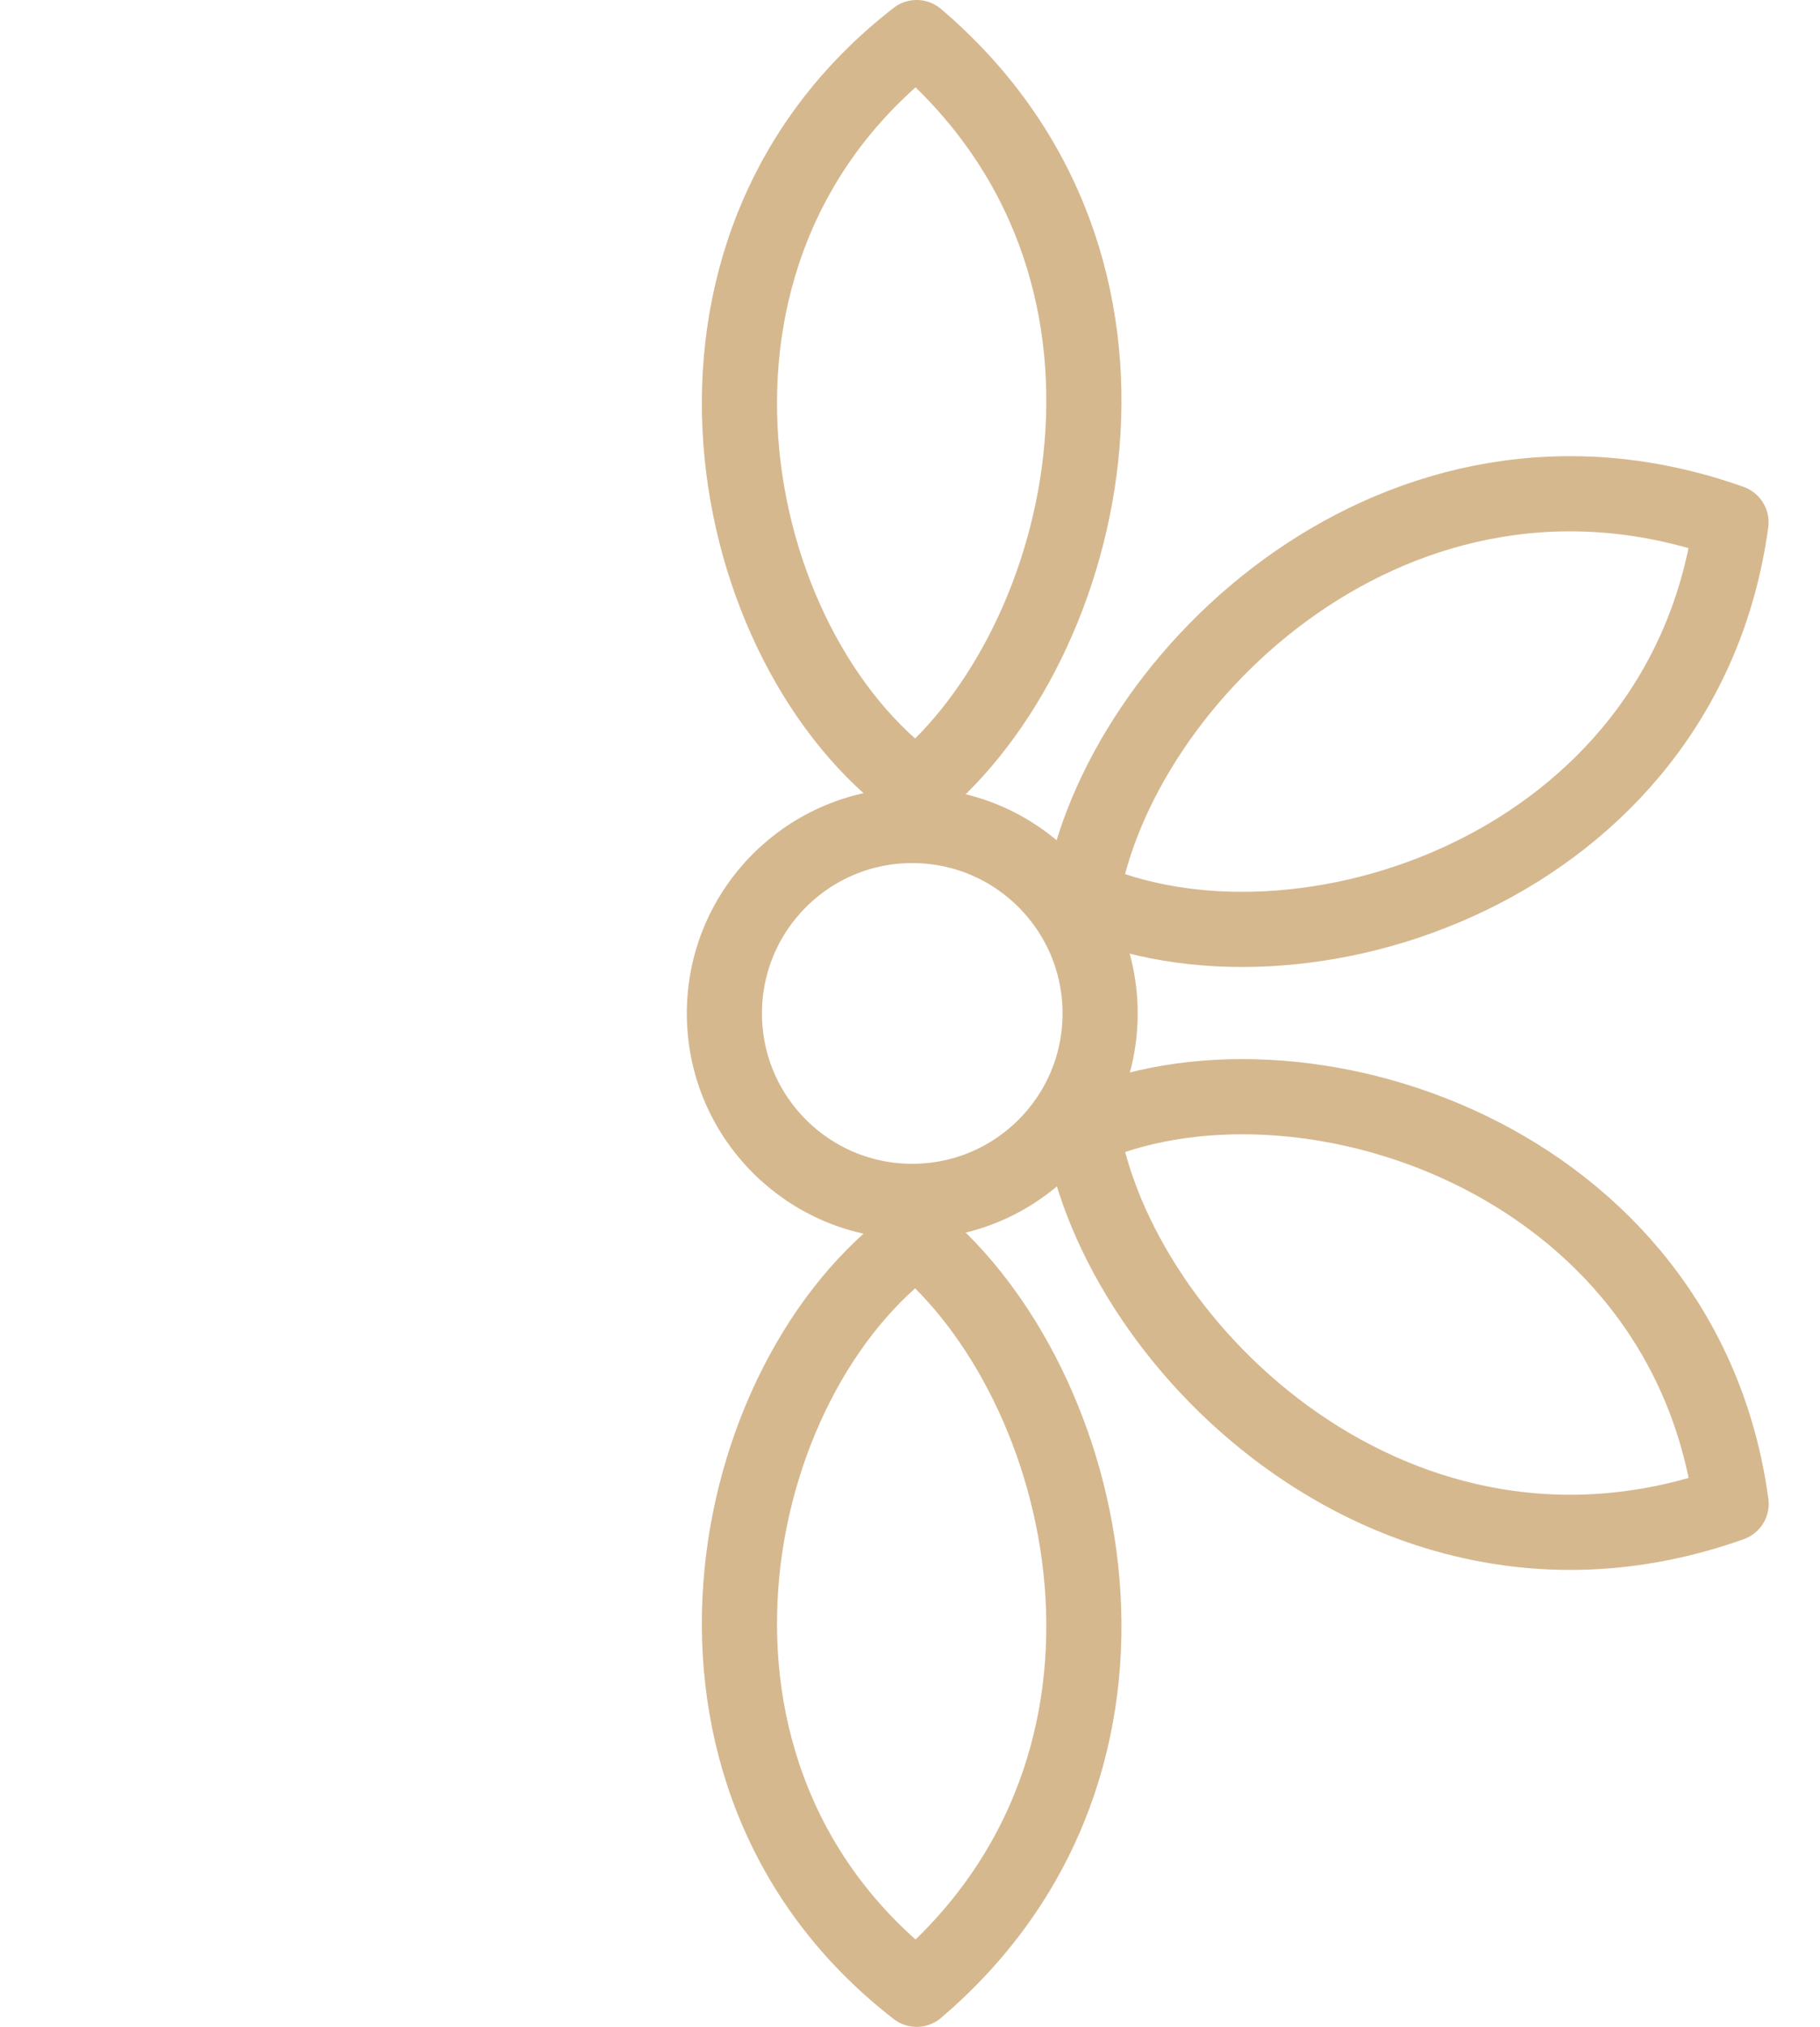 <?xml version="1.0" encoding="UTF-8"?> <svg xmlns="http://www.w3.org/2000/svg" width="1211" height="1348" viewBox="0 0 1211 1348" fill="none"><circle cx="607" cy="674" r="125" stroke="#D6B88F" stroke-width="50"></circle><path d="M609.93 524C481.931 432 425.923 167.5 609.93 25C787.922 176.5 725.422 429 609.93 524Z" stroke="#D6B88F" stroke-width="50" stroke-linejoin="round"></path><path d="M719.638 596.87C863.312 661.72 1120.38 577.974 1151.79 347.37C931.586 268.974 744.165 449.351 719.638 596.87Z" stroke="#D6B88F" stroke-width="50" stroke-linejoin="round"></path><path d="M719.724 750.615C863.398 685.765 1120.47 769.51 1151.87 1000.11C931.672 1078.51 744.251 898.134 719.724 750.615Z" stroke="#D6B88F" stroke-width="50" stroke-linejoin="round"></path><path d="M609.93 824C481.931 916 425.923 1180.5 609.93 1323C787.922 1171.5 725.422 919 609.93 824Z" stroke="#D6B88F" stroke-width="50" stroke-linejoin="round"></path></svg> 